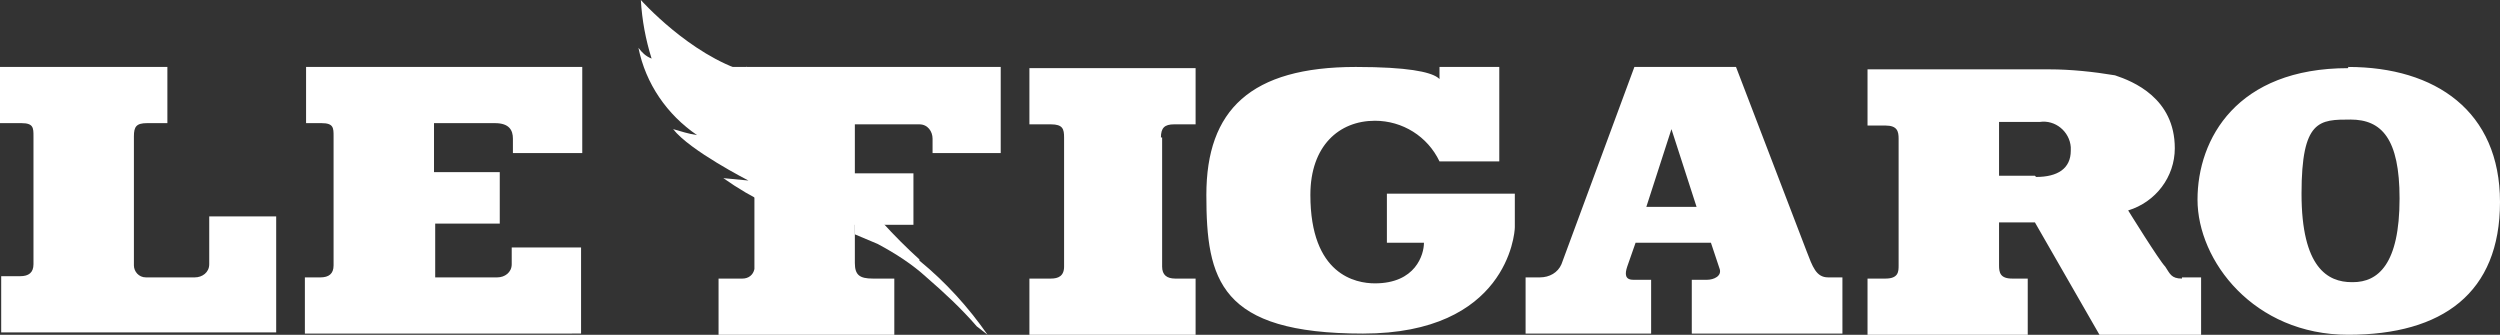 <?xml version="1.0" encoding="UTF-8" standalone="no"?>
<svg
        fill="#FFF"
   id="Layer_1"
   data-name="Layer 1"
   viewBox="0 0 209.1 28"
   version="1.1"
   sodipodi:docname="presses-06.svg"
   width="209.1"
   height="28"
   inkscape:version="1.1.2 (0a00cf5339, 2022-02-04)"
   xmlns:inkscape="http://www.inkscape.org/namespaces/inkscape"
   xmlns:sodipodi="http://sodipodi.sourceforge.net/DTD/sodipodi-0.dtd"
   xmlns="http://www.w3.org/2000/svg"
   xmlns:svg="http://www.w3.org/2000/svg">
  <rect x="0" y="0" width="209.1" height="28" fill="#333333" stroke="none"/>
  <defs
     id="defs789" />
  <sodipodi:namedview
     id="namedview787"
     pagecolor="#ffffff"
     bordercolor="#666666"
     borderopacity="1.0"
     inkscape:pageshadow="2"
     inkscape:pageopacity="0.0"
     inkscape:pagecheckerboard="0"
     showgrid="false"
     inkscape:zoom="5.9982411"
     inkscape:cx="104.78072"
     inkscape:cy="11.753445"
     inkscape:window-width="2506"
     inkscape:window-height="1376"
     inkscape:window-x="54"
     inkscape:window-y="27"
     inkscape:window-maximized="1"
     inkscape:current-layer="Layer_1" />
  <path
     id="Path_6251"
     data-name="Path 6251"
     d="m 0,5.6 h 14 v 4.7 h -1.7 c -0.9,0 -1.1,0.3 -1.1,1.1 v 10.8 c 0,0.5 0.4,1 1,1 0,0 0,0 0,0 h 4.1 c 0.6,0 1.2,-0.4 1.2,-1.1 v -4 h 5.6 v 9.7 h -23 v -4.7 h 1.6 c 0.7,0 1.1,-0.3 1.1,-1 V 11.4 c 0,-0.7 0,-1.1 -1,-1.1 H 0 v -4.8 0 z m 25.6,0 h 23.1 v 7.2 h -5.8 v -1.2 c 0,-0.7 -0.3,-1.3 -1.5,-1.3 h -5.1 v 4.1 h 5.5 v 4.3 h -5.4 v 4.5 h 5.2 c 0.6,0 1.2,-0.4 1.2,-1.1 v -1.4 h 5.8 v 7.2 H 25.5 v -4.7 h 1.3 c 0.7,0 1.1,-0.3 1.1,-1 V 11.4 c 0,-0.7 0,-1.1 -1,-1.1 h -1.3 z m 34.5,0 h 23.6 v 7.2 H 78 V 11.6 C 78,11 77.6,10.4 76.9,10.4 h -5.4 v 4.1 h 4.9 v 4.3 H 71.5 V 22 c 0,1 0.4,1.3 1.5,1.3 h 1.8 V 28 H 60.1 v -4.7 h 2 c 0.5,0 0.9,-0.3 1,-0.8 0,0 0,0 0,0 v -11 c 0,-0.7 0,-1.1 -1,-1.1 H 60.2 V 5.7 Z m 37,5.9 c 0,-0.8 0.3,-1.1 1.1,-1.1 H 100 V 5.7 H 86.1 v 4.7 h 1.8 c 1,0 1.1,0.4 1.1,1.1 v 10.8 c 0,0.8 -0.5,1 -1.1,1 H 86.1 V 28 H 100 v -4.7 h -1.7 c -0.7,0 -1.1,-0.3 -1.1,-1 V 11.5 Z m 23.4,-5.9 h 4.9 v 7.9 h -5 c -1,-2.1 -3.1,-3.4 -5.4,-3.4 -3,0 -5.4,2.1 -5.4,6.2 0,6.7 3.8,7.4 5.4,7.4 3.4,0 4.1,-2.4 4.1,-3.4 H 116 v -4.1 h 10.7 V 19 c 0,0.6 -0.7,8.9 -12.7,8.9 -12,0 -13.1,-4.5 -13.1,-11.6 0,-7.1 3.7,-10.7 12.5,-10.7 8.8,0 7,1.7 7,1.7 V 5.6 Z m 32.4,17.6 c -1,0 -1.3,-0.9 -1.8,-2.2 L 145.2,5.6 h -8.5 l -6.1,16.5 c -0.3,0.7 -1,1.1 -1.8,1.1 h -1.2 v 4.7 h 10.5 v -4.5 h -1.5 c -0.7,0 -0.7,-0.5 -0.5,-1.1 l 0.7,-2 h 6.3 l 0.7,2.1 c 0.3,0.7 -0.5,1 -1,1 h -1.3 v 4.5 h 12.6 V 23.2 H 153 Z m -15.2,-5.9 2.1,-6.5 v 0 l 2.1,6.5 h -4.4 z m 44.8,6 c -0.9,0 -1,-0.4 -1.4,-1 -0.5,-0.5 -3.1,-4.7 -3.1,-4.7 2.3,-0.7 3.9,-2.8 3.9,-5.2 0,-4.2 -3.5,-5.6 -5,-6.1 -1.8,-0.3 -3.7,-0.5 -5.5,-0.5 h -15.2 v 4.7 h 1.5 c 1,0 1.1,0.5 1.1,1.1 v 10.6 c 0,0.5 0,1.1 -1.1,1.1 h -1.5 V 28 h 13.4 v -4.7 h -1.3 c -1,0 -1.1,-0.5 -1.1,-1.1 v -3.6 h 3 l 5.4,9.4 h 8.5 v -4.8 c 0,0 -1.6,0 -1.6,0 m -12.3,-8.5 h -3 v -4.5 h 3.4 c 1.3,-0.2 2.5,0.8 2.6,2.1 0,0 0,0.2 0,0.3 0,1.5 -1.1,2.2 -2.9,2.2 v 0 c 0,0 0,0 0,0 z m 26.2,-9 c -9.3,0 -12.6,5.9 -12.6,11 0,5.1 4.7,11.3 12.6,11.3 7.9,0 12.7,-3.5 12.7,-11.1 0,-7.6 -5.4,-11.3 -12.7,-11.3 m 0.3,18 c -2,0 -4.2,-1.2 -4.2,-7.4 0,-6.2 1.5,-6.2 4.1,-6.2 2.6,0 4.1,1.6 4.1,6.6 0,5.5 -1.8,7 -3.9,7" />
  <path
     id="Path_6252"
     data-name="Path 6252"
     d="m 76.9,21.8 c 2.2,1.8 4.1,3.9 5.7,6.2 l -0.9,-0.7 c -1.3,-1.5 -2.7,-2.8 -4.2,-4.1 -1.2,-1.1 -2.6,-2 -4.1,-2.8 l -1.9,-0.8 v -1 h 2.3 c 1,1.1 2,2.1 3.1,3.1 v 0 z M 62.4,5.6 c 2.7,1.2 4.8,3.4 6.1,6.1 v 7 c -2.9,-0.8 -5.6,-2.1 -8,-3.8 l 2.1,0.2 c 0,0 -4.9,-2.5 -6.3,-4.3 0.7,0.2 1.3,0.4 2,0.5 C 55.8,9.6 54,7 53.4,4 53.7,4.4 54,4.7 54.5,4.9 54,3.3 53.7,1.7 53.6,0 c 0,0 4.1,4.6 8.8,6 0.1,0 0,-0.5 0,-0.5" />
</svg>
